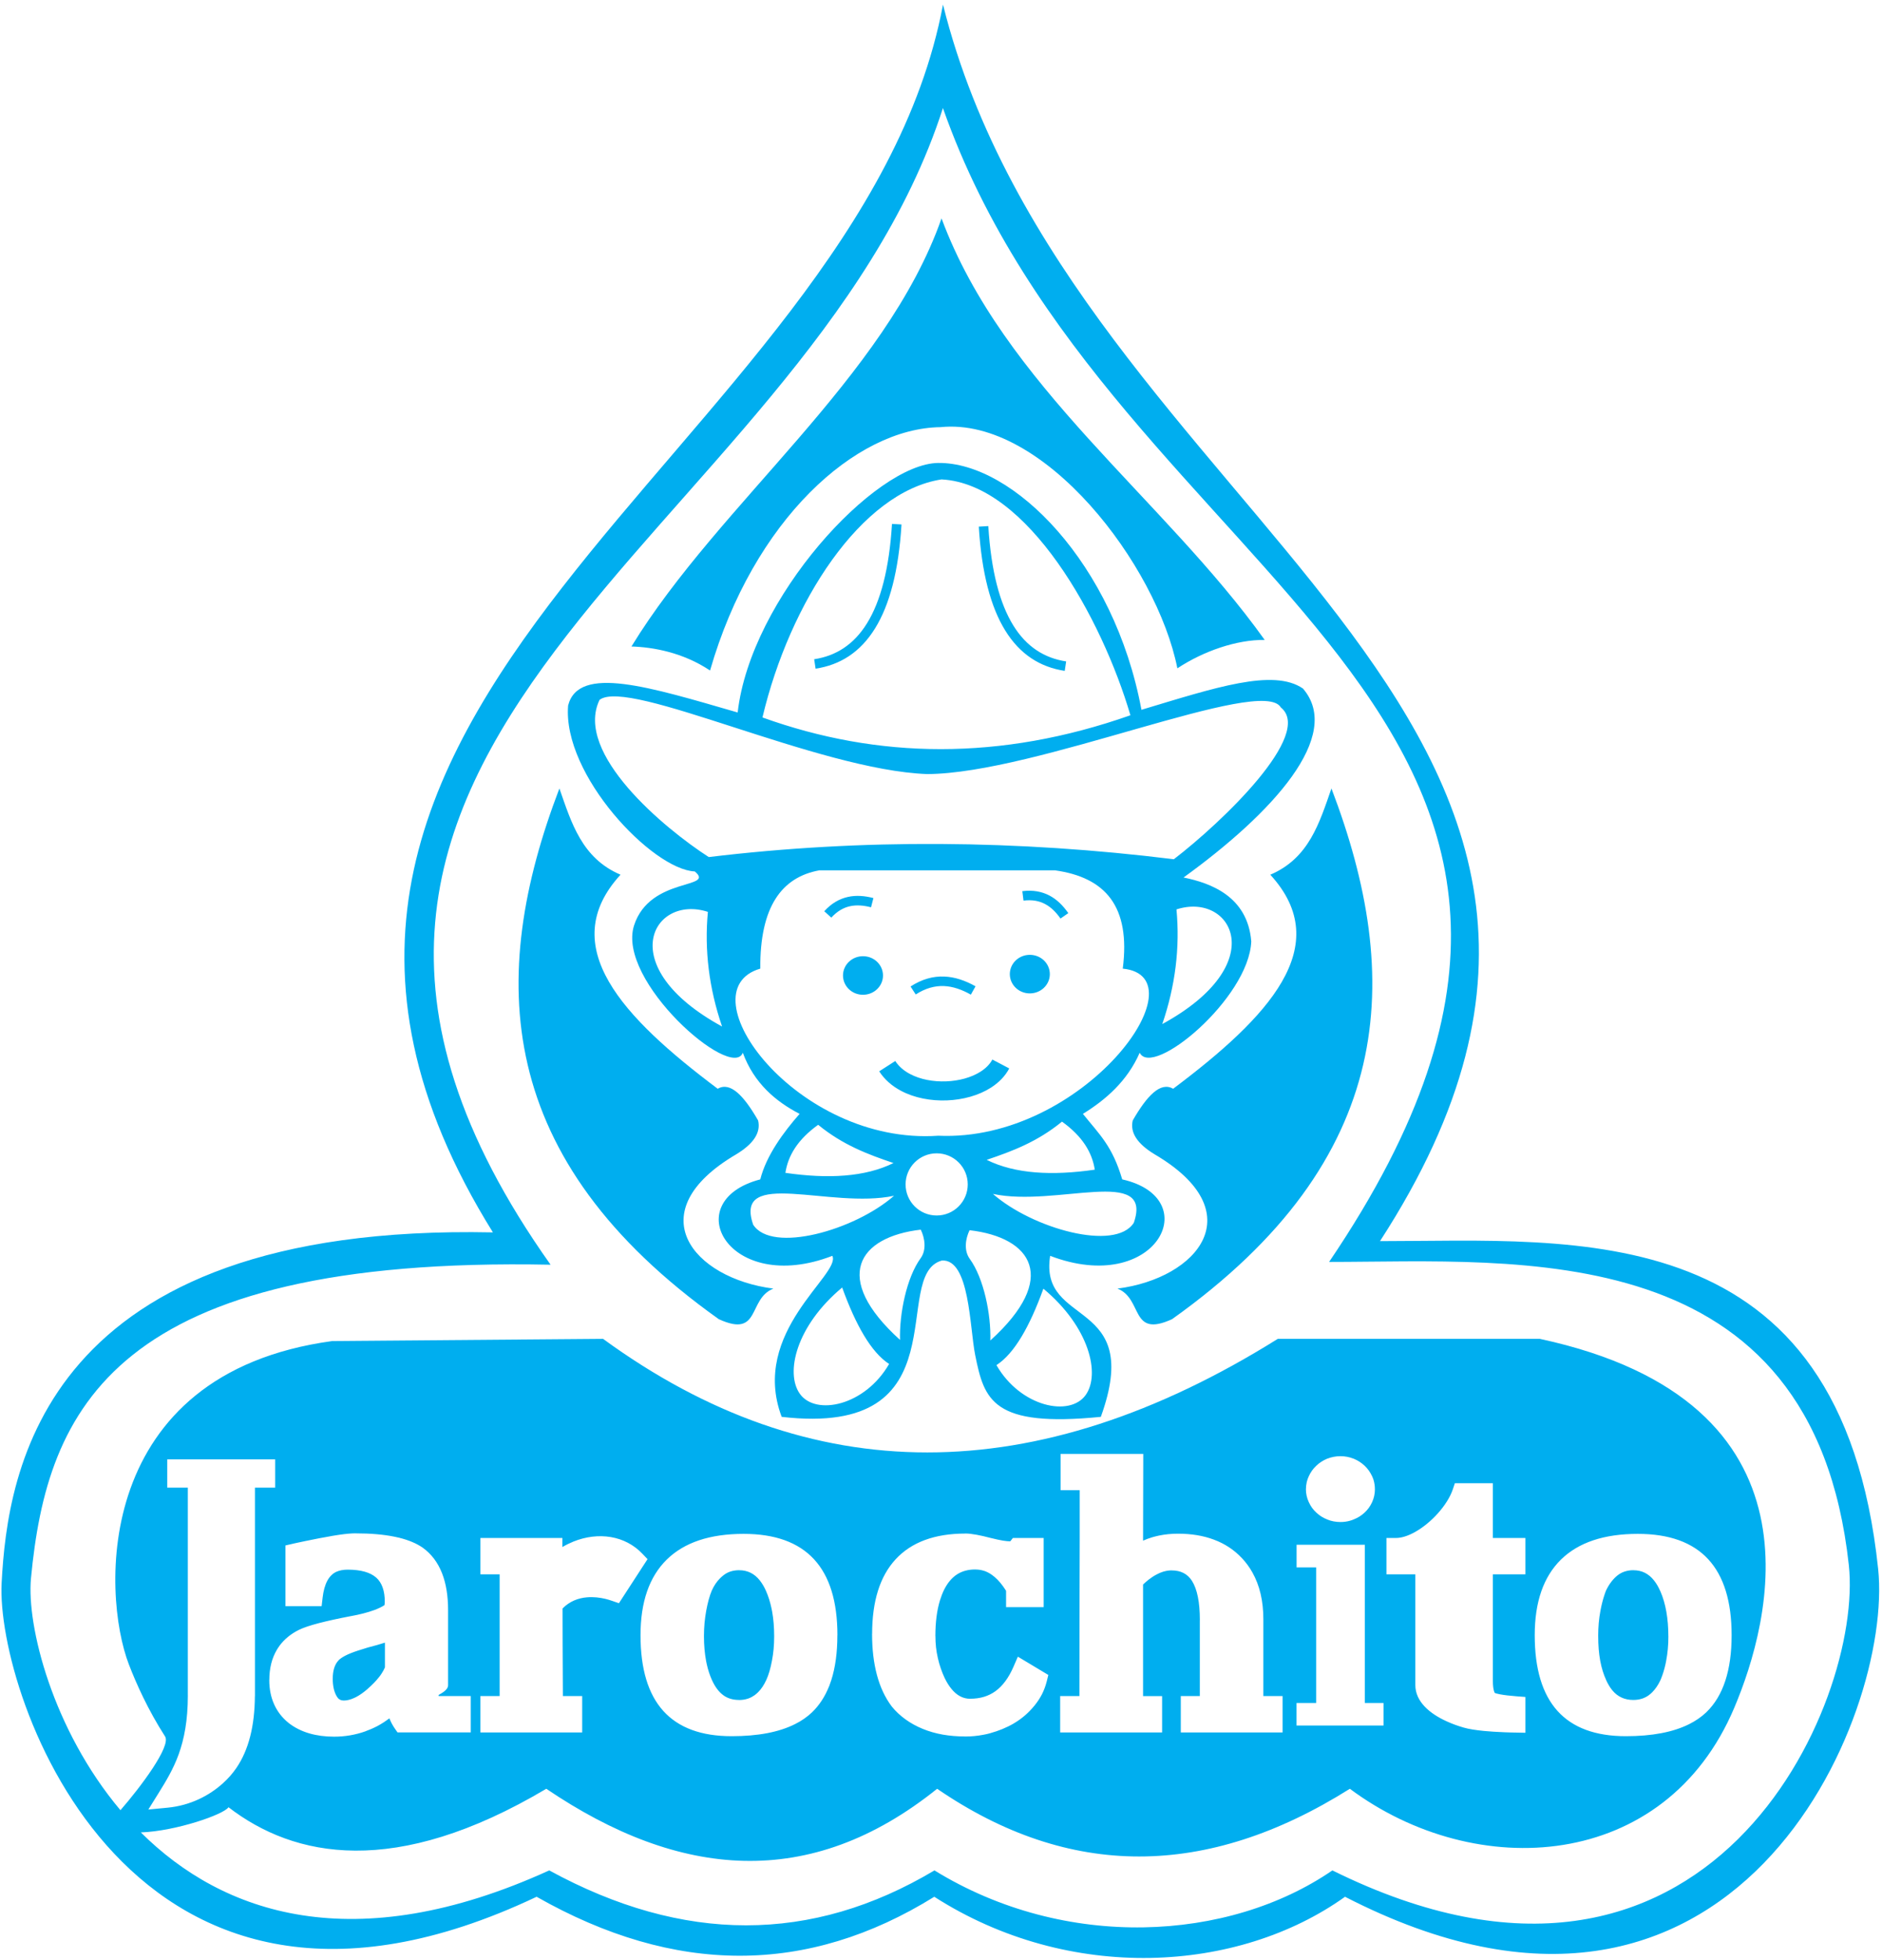 <?xml version="1.0" encoding="UTF-8"?>
<svg xmlns="http://www.w3.org/2000/svg" xmlns:xlink="http://www.w3.org/1999/xlink" width="290pt" height="302pt" viewBox="0 0 290 302" version="1.1">
<g id="surface1">
<path style=" stroke:none;fill-rule:evenodd;fill:rgb(0%,68.199%,93.7%);fill-opacity:1;" d="M 145.309 0.715 C 165.062 79.699 265.617 109.523 212.645 191.203 C 242.723 191.203 283.664 186.934 289.406 241.703 C 291.773 264.27 267.41 323.18 207.258 292.207 C 190.785 303.984 164.809 305.555 143.965 292.207 C 124.434 304.32 104.008 304.32 82.688 292.207 C 19.988 321.918 -0.648 260.949 0.25 243.891 C 1.148 226.82 6.414 188.406 75.953 189.855 C 25.004 107.953 132.289 69.82 145.309 0.715 Z M 28.941 229.176 L 25.773 229.176 L 25.773 224.824 L 42.402 224.824 L 42.402 229.176 L 39.285 229.176 L 39.285 261.293 L 39.277 261.305 C 39.258 263.609 39.02 265.664 38.559 267.477 C 38.082 269.355 37.367 270.988 36.418 272.371 L 36.414 272.383 L 36.402 272.398 L 36.402 272.395 C 36.113 272.812 35.801 273.215 35.469 273.594 C 35.125 273.98 34.746 274.367 34.332 274.738 C 32.246 276.621 29.328 278.148 25.816 278.484 L 22.859 278.766 L 24.43 276.246 C 25.551 274.441 26.699 272.57 27.535 270.254 C 28.379 267.914 28.945 265.047 28.945 261.18 L 28.941 261.18 Z M 52.949 261.973 L 52.953 261.973 L 52.953 261.977 C 53.465 261.977 54.016 261.84 54.605 261.566 C 54.734 261.508 54.836 261.457 54.91 261.418 C 55.469 261.121 56.051 260.707 56.656 260.18 L 56.656 260.172 C 57.012 259.863 57.328 259.566 57.602 259.281 L 57.605 259.281 C 57.871 259.012 58.137 258.703 58.406 258.367 L 58.41 258.367 L 58.414 258.363 L 58.41 258.363 C 58.477 258.277 58.539 258.195 58.598 258.117 C 58.629 258.074 58.684 257.992 58.766 257.871 L 58.77 257.871 C 58.988 257.543 59.172 257.207 59.316 256.867 L 59.316 253.062 L 59.301 253.066 L 59.301 253.062 C 58.887 253.195 58.469 253.324 58.043 253.441 C 57.629 253.559 57.207 253.672 56.777 253.781 L 56.676 253.809 C 56.223 253.941 55.75 254.086 55.211 254.266 C 54.746 254.418 54.352 254.559 54.047 254.684 L 54.031 254.691 C 53.73 254.809 53.441 254.941 53.156 255.09 C 52.926 255.211 52.727 255.332 52.566 255.449 L 52.277 255.668 L 52.238 255.703 L 52.238 255.711 C 52.129 255.82 52.039 255.926 51.961 256.031 C 51.504 256.656 51.273 257.52 51.273 258.617 L 51.27 258.617 C 51.27 259.148 51.32 259.641 51.418 260.098 C 51.508 260.508 51.641 260.871 51.809 261.188 L 51.82 261.211 L 51.82 261.215 C 51.855 261.281 51.906 261.359 51.969 261.453 C 52.02 261.527 52.07 261.59 52.113 261.637 C 52.32 261.859 52.602 261.973 52.949 261.973 Z M 45.141 237.82 L 45.16 237.816 L 45.172 237.809 L 46.125 237.602 L 46.133 237.602 L 47.039 237.41 L 47.043 237.41 C 48.59 237.086 49.922 236.832 51.035 236.645 L 51.051 236.641 L 51.051 236.637 L 51.699 236.531 C 51.996 236.484 52.207 236.453 52.301 236.438 C 53.324 236.289 54.148 236.219 54.773 236.219 L 54.789 236.219 L 54.789 236.223 C 57.102 236.223 59.098 236.395 60.766 236.734 C 61.125 236.809 61.398 236.867 61.586 236.914 L 61.586 236.918 C 62.988 237.27 64.152 237.762 65.078 238.387 L 65.109 238.41 C 66.453 239.367 67.457 240.688 68.117 242.367 C 68.738 243.953 69.047 245.855 69.047 248.07 L 69.047 259.609 C 69.047 260.379 67.969 260.879 67.582 261.121 L 67.586 261.285 L 67.664 261.289 L 72.539 261.289 L 72.539 266.883 L 61.25 266.883 L 60.812 266.25 C 60.492 265.789 60.223 265.277 60.004 264.723 C 59.738 264.918 59.469 265.109 59.191 265.293 C 58.82 265.531 58.469 265.742 58.133 265.922 L 58.102 265.934 C 57.816 266.082 57.523 266.223 57.223 266.352 C 56.941 266.473 56.641 266.594 56.324 266.707 L 56.324 266.715 C 54.766 267.27 53.148 267.543 51.477 267.543 C 50.098 267.543 48.828 267.375 47.668 267.039 C 46.477 266.691 45.422 266.164 44.504 265.457 L 44.488 265.441 C 43.488 264.641 42.738 263.676 42.234 262.543 C 41.738 261.434 41.492 260.191 41.492 258.816 L 41.492 258.809 L 41.5 258.809 C 41.5 257.031 41.883 255.488 42.641 254.195 C 42.762 253.984 42.902 253.777 43.051 253.57 L 43.051 253.562 C 43.801 252.539 44.809 251.711 46.074 251.082 L 46.086 251.078 C 46.762 250.75 47.781 250.406 49.137 250.051 C 50.449 249.711 52.066 249.355 53.996 248.984 L 54.016 248.984 C 55.457 248.723 56.672 248.406 57.66 248.043 C 58.316 247.801 58.844 247.547 59.246 247.281 L 59.246 247.242 C 59.262 247.172 59.27 247.098 59.277 247.02 L 59.277 247.012 C 59.281 246.938 59.285 246.855 59.285 246.762 L 59.285 246.758 L 59.293 246.758 C 59.289 245.062 58.852 243.828 57.98 243.047 C 57.059 242.227 55.59 241.816 53.574 241.812 L 53.574 241.82 L 53.543 241.82 L 53.543 241.812 C 53.219 241.812 52.906 241.844 52.602 241.902 C 52.328 241.957 52.078 242.035 51.855 242.133 L 51.852 242.133 C 50.672 242.664 49.957 244 49.711 246.133 L 49.559 247.441 L 43.988 247.441 L 43.988 238.082 Z M 86.66 238.328 C 87.215 238 87.781 237.723 88.359 237.488 C 92.215 235.938 96.328 236.566 98.98 239.355 L 99.781 240.195 L 99.148 241.168 L 95.996 246.023 L 95.371 246.984 L 94.285 246.609 L 94.273 246.605 L 94.27 246.605 C 93.965 246.5 93.637 246.398 93.297 246.316 C 92.449 246.113 91.457 245.988 90.434 246.078 C 89.137 246.188 87.797 246.66 86.684 247.793 C 86.691 249.641 86.691 250.02 86.691 251.035 L 86.695 253.02 C 86.699 255.383 86.715 257.812 86.73 260.301 L 86.734 261.289 L 89.711 261.289 L 89.711 266.891 L 74.027 266.891 L 74.027 261.289 L 76.988 261.289 L 76.988 242.531 L 74.027 242.531 L 74.027 236.93 L 86.66 236.93 Z M 108.48 252.043 L 108.48 252.059 L 108.473 252.059 C 108.473 253.445 108.586 254.703 108.797 255.848 C 108.832 256.039 108.867 256.219 108.906 256.383 C 109.102 257.266 109.367 258.07 109.699 258.809 C 110.184 259.883 110.777 260.672 111.484 261.176 L 111.484 261.18 C 112.145 261.652 112.941 261.887 113.883 261.887 L 113.891 261.887 L 113.891 261.895 C 114.352 261.895 114.781 261.828 115.188 261.703 C 115.246 261.684 115.309 261.664 115.379 261.637 C 115.691 261.523 115.988 261.359 116.27 261.16 L 116.289 261.148 C 116.363 261.094 116.453 261.023 116.559 260.93 C 116.656 260.848 116.746 260.762 116.832 260.676 C 117.305 260.203 117.723 259.586 118.066 258.832 L 118.07 258.832 C 118.262 258.41 118.43 257.953 118.57 257.465 C 118.719 256.965 118.844 256.418 118.953 255.832 C 119.066 255.242 119.152 254.645 119.207 254.039 C 119.262 253.414 119.293 252.77 119.293 252.102 L 119.285 252.102 L 119.285 252.086 L 119.293 252.086 C 119.293 250.699 119.188 249.418 118.977 248.25 C 118.953 248.121 118.914 247.934 118.863 247.691 C 118.664 246.77 118.398 245.918 118.059 245.152 L 118.055 245.141 L 118.051 245.133 L 118.055 245.133 C 117.906 244.801 117.754 244.496 117.594 244.227 C 117.441 243.969 117.27 243.719 117.086 243.48 C 116.258 242.43 115.199 241.902 113.914 241.902 L 113.902 241.902 L 113.902 241.898 C 113.426 241.898 112.98 241.965 112.574 242.094 C 112.508 242.113 112.445 242.137 112.391 242.16 C 112.074 242.281 111.777 242.449 111.504 242.66 L 111.5 242.664 C 111.414 242.727 111.316 242.809 111.199 242.914 C 111.086 243.016 110.988 243.109 110.91 243.188 C 110.426 243.684 110.004 244.301 109.676 245.047 C 109.504 245.445 109.348 245.914 109.207 246.434 L 109.203 246.434 C 109.055 246.988 108.93 247.559 108.82 248.148 C 108.711 248.762 108.621 249.391 108.562 250.031 C 108.504 250.68 108.473 251.352 108.473 252.043 Z M 129.039 251.914 L 129.039 251.926 L 129.031 251.926 C 129.031 254.574 128.719 256.875 128.098 258.82 L 128.098 258.824 C 127.984 259.184 127.871 259.5 127.766 259.77 L 127.758 259.77 C 127.121 261.375 126.25 262.707 125.145 263.773 L 125.148 263.773 L 125.145 263.781 L 125.113 263.805 C 124.746 264.156 124.336 264.484 123.891 264.793 C 123.465 265.09 122.996 265.367 122.488 265.617 C 120.027 266.852 116.777 267.469 112.742 267.469 C 103.379 267.469 98.699 262.285 98.699 251.914 C 98.699 246.793 100.047 242.91 102.742 240.262 C 105.434 237.621 109.383 236.301 114.586 236.301 C 124.227 236.301 129.039 241.508 129.039 251.914 Z M 155.027 245.078 C 154.98 244.996 154.934 244.93 154.898 244.875 C 154.781 244.691 154.672 244.527 154.562 244.379 C 154.012 243.617 153.43 243.023 152.824 242.602 C 152.422 242.32 152.016 242.113 151.605 241.984 L 151.602 241.988 C 151.184 241.855 150.742 241.789 150.277 241.789 L 150.277 241.785 C 149.184 241.785 148.25 242.039 147.469 242.543 C 146.676 243.055 146.008 243.848 145.473 244.918 C 145.363 245.141 145.254 245.398 145.137 245.688 C 145.023 245.984 144.926 246.262 144.844 246.527 C 144.371 248.07 144.133 249.906 144.133 252.043 L 144.141 252.043 C 144.141 252.641 144.168 253.211 144.23 253.758 L 144.23 253.762 C 144.289 254.309 144.383 254.859 144.512 255.414 L 144.512 255.426 C 144.633 255.969 144.785 256.508 144.969 257.035 C 145.141 257.539 145.344 258.039 145.578 258.539 C 145.738 258.863 145.906 259.164 146.074 259.434 C 146.246 259.707 146.422 259.953 146.602 260.172 C 147.43 261.195 148.398 261.707 149.504 261.707 L 149.504 261.699 C 151.027 261.699 152.324 261.309 153.395 260.531 C 154.516 259.715 155.441 258.457 156.176 256.758 L 156.844 255.219 L 158.277 256.078 L 161.539 258.035 L 161.277 259.09 C 161.105 259.754 160.867 260.398 160.555 261.012 C 160.246 261.613 159.859 262.203 159.387 262.777 C 158.941 263.32 158.461 263.82 157.934 264.273 C 157.406 264.727 156.832 265.141 156.211 265.504 L 156.203 265.512 C 155.648 265.836 155.062 266.121 154.453 266.371 C 153.863 266.613 153.246 266.824 152.605 267 L 152.59 267.008 L 152.578 267.008 L 152.582 267.012 C 152.426 267.055 152.246 267.098 152.051 267.145 C 151.883 267.18 151.703 267.219 151.512 267.254 C 150.59 267.43 149.676 267.516 148.773 267.516 L 148.773 267.512 C 147.516 267.512 146.352 267.414 145.277 267.227 C 144.176 267.031 143.141 266.734 142.172 266.336 C 141.203 265.938 140.324 265.453 139.535 264.883 C 138.723 264.297 138.016 263.637 137.414 262.895 L 137.383 262.852 C 136.883 262.188 136.441 261.445 136.059 260.629 C 135.688 259.836 135.375 258.965 135.121 258.016 C 134.875 257.09 134.688 256.094 134.562 255.035 C 134.441 253.98 134.379 252.875 134.379 251.719 L 134.379 251.711 L 134.387 251.711 C 134.387 246.664 135.594 242.832 138.004 240.223 C 140.445 237.578 144.031 236.254 148.762 236.254 L 148.762 236.246 L 148.773 236.246 C 149.227 236.246 149.805 236.312 150.504 236.441 C 151.148 236.559 151.887 236.727 152.719 236.949 L 152.719 236.945 C 153.41 237.121 154.008 237.25 154.512 237.336 C 154.969 237.41 155.355 237.449 155.672 237.453 L 156.078 236.93 L 160.82 236.93 L 160.82 247.594 L 155.027 247.594 Z M 164.832 261.289 L 166.328 261.289 L 166.34 254.031 L 166.352 245.434 C 166.363 242.586 166.371 239.719 166.375 236.832 L 166.375 229.574 L 163.426 229.574 L 163.426 223.977 L 176.164 223.977 L 176.164 225.449 L 176.137 237.348 C 176.59 237.148 177.035 236.977 177.488 236.844 L 177.496 236.844 L 177.504 236.836 C 177.656 236.789 177.836 236.742 178.043 236.691 C 178.191 236.652 178.367 236.609 178.578 236.566 C 179.52 236.371 180.496 236.273 181.512 236.273 C 183.578 236.273 185.43 236.578 187.066 237.195 C 188.742 237.82 190.176 238.77 191.363 240.035 L 191.367 240.039 L 191.367 240.035 L 191.371 240.043 L 191.375 240.043 L 191.379 240.047 C 191.688 240.379 191.973 240.723 192.238 241.082 C 192.508 241.453 192.758 241.836 192.977 242.23 C 194.105 244.234 194.672 246.641 194.672 249.445 L 194.672 261.289 L 197.633 261.289 L 197.633 266.891 L 181.949 266.891 L 181.949 261.289 L 184.879 261.289 L 184.879 249.586 L 184.887 249.586 C 184.887 246.828 184.48 244.809 183.664 243.527 C 182.984 242.465 181.945 241.93 180.539 241.93 L 180.531 241.93 L 180.531 241.926 C 180.164 241.926 179.793 241.977 179.414 242.078 L 179.227 242.129 C 178.898 242.23 178.574 242.367 178.254 242.539 L 178.234 242.551 C 177.816 242.766 177.402 243.035 176.996 243.352 C 176.715 243.574 176.426 243.824 176.137 244.102 L 176.137 261.293 L 179.07 261.293 L 179.07 266.891 L 163.363 266.891 L 163.363 261.289 Z M 210.312 239.449 L 210.312 262.355 L 213.188 262.355 L 213.188 265.824 L 199.785 265.824 L 199.785 262.355 L 202.812 262.355 L 202.812 241.465 L 199.793 241.465 L 199.793 237.977 L 210.312 237.977 Z M 201.23 229.414 L 201.23 229.402 L 201.234 229.402 C 201.238 229.055 201.273 228.711 201.348 228.379 L 201.383 228.238 L 201.387 228.215 C 201.457 227.941 201.555 227.676 201.68 227.41 C 201.82 227.102 201.984 226.816 202.172 226.551 C 202.367 226.281 202.59 226.027 202.836 225.797 C 203.066 225.574 203.32 225.375 203.594 225.199 C 203.875 225.016 204.172 224.859 204.484 224.727 L 204.508 224.723 C 204.836 224.594 205.172 224.496 205.512 224.43 C 205.867 224.363 206.215 224.332 206.555 224.332 C 207.25 224.332 207.934 224.461 208.586 224.723 L 208.609 224.727 C 208.926 224.859 209.223 225.016 209.496 225.191 C 209.773 225.371 210.031 225.574 210.27 225.797 L 210.285 225.812 C 210.523 226.039 210.738 226.285 210.926 226.551 C 211.105 226.805 211.27 227.086 211.414 227.387 L 211.426 227.406 L 211.43 227.418 L 211.438 227.434 C 211.48 227.531 211.52 227.625 211.547 227.699 C 211.594 227.816 211.625 227.906 211.645 227.965 L 211.645 227.969 C 211.785 228.43 211.859 228.91 211.859 229.414 L 211.863 229.414 C 211.863 230.113 211.719 230.785 211.426 231.426 L 211.414 231.449 C 211.266 231.762 211.102 232.043 210.922 232.293 C 210.73 232.555 210.512 232.797 210.27 233.023 C 210.031 233.25 209.77 233.449 209.484 233.629 C 209.215 233.797 208.926 233.945 208.605 234.07 L 208.594 234.078 C 208.496 234.117 208.402 234.152 208.316 234.184 C 208.254 234.203 208.152 234.234 208.035 234.27 L 208.027 234.277 C 207.547 234.414 207.051 234.477 206.555 234.477 C 206.203 234.477 205.852 234.445 205.504 234.379 C 205.152 234.312 204.812 234.211 204.484 234.074 L 204.484 234.07 C 204.168 233.941 203.879 233.797 203.613 233.629 C 203.336 233.453 203.082 233.258 202.848 233.035 C 202.598 232.809 202.375 232.562 202.18 232.293 C 201.996 232.039 201.836 231.758 201.691 231.449 L 201.688 231.445 L 201.68 231.426 C 201.527 231.102 201.414 230.773 201.344 230.449 C 201.266 230.109 201.23 229.766 201.23 229.414 Z M 233.59 242.531 L 230.039 242.531 L 230.039 258.926 C 230.039 259.598 230.094 260.117 230.203 260.484 C 230.254 260.664 230.297 260.766 230.332 260.797 C 230.41 260.855 230.688 260.93 231.164 261.023 C 231.789 261.141 232.633 261.242 233.699 261.324 L 235.055 261.426 L 235.055 266.941 L 233.559 266.91 L 233.434 266.91 L 232.652 266.891 L 232.645 266.891 L 231.91 266.867 L 231.906 266.867 C 230.68 266.82 229.609 266.75 228.688 266.664 L 228.68 266.664 C 228.023 266.598 227.438 266.523 226.926 266.441 C 226.391 266.355 225.934 266.258 225.551 266.145 L 225.547 266.148 L 225.539 266.148 L 225.535 266.141 C 225.098 266.016 224.656 265.871 224.23 265.719 C 223.797 265.559 223.344 265.375 222.891 265.168 C 220.352 264.008 218.09 262.176 218.09 259.582 L 218.09 242.531 L 213.637 242.531 L 213.637 236.93 L 215.109 236.93 L 215.109 236.934 C 215.516 236.934 215.949 236.859 216.402 236.727 C 216.887 236.582 217.383 236.371 217.871 236.109 C 220.547 234.676 223.051 231.824 223.848 229.492 L 224.184 228.496 L 225.238 228.496 L 228.566 228.5 L 230.039 228.5 L 230.039 236.93 L 235.055 236.93 L 235.055 242.531 Z M 246.27 252.043 C 246.27 253.453 246.371 254.719 246.578 255.844 C 246.781 256.945 247.086 257.93 247.484 258.797 L 247.488 258.805 L 247.492 258.828 C 247.617 259.109 247.77 259.398 247.945 259.688 L 247.945 259.695 C 248.09 259.934 248.254 260.164 248.434 260.387 C 249.254 261.391 250.336 261.887 251.672 261.887 C 252.145 261.887 252.578 261.824 252.973 261.703 L 252.977 261.703 C 253.348 261.59 253.699 261.414 254.02 261.191 L 254.02 261.184 L 254.055 261.16 C 254.16 261.086 254.258 261.008 254.34 260.938 C 254.43 260.859 254.523 260.773 254.613 260.68 C 255.09 260.199 255.504 259.59 255.852 258.855 L 255.855 258.844 C 255.898 258.746 255.949 258.621 256.008 258.477 L 256.008 258.469 C 256.07 258.309 256.117 258.184 256.152 258.086 C 256.398 257.395 256.598 256.645 256.746 255.84 L 256.746 255.828 C 256.859 255.23 256.945 254.637 256.996 254.039 C 257.055 253.418 257.082 252.77 257.082 252.102 L 257.078 252.102 C 257.078 249.344 256.668 247.023 255.852 245.152 L 255.848 245.148 L 255.848 245.152 C 255.691 244.801 255.535 244.492 255.383 244.227 C 255.23 243.969 255.059 243.719 254.871 243.48 C 254.047 242.43 252.988 241.902 251.703 241.902 L 251.695 241.902 L 251.695 241.898 C 251.219 241.898 250.773 241.965 250.367 242.098 L 250.176 242.168 L 250.176 242.164 C 249.863 242.285 249.566 242.453 249.289 242.664 L 249.285 242.664 C 248.93 242.945 248.598 243.281 248.297 243.672 C 247.988 244.074 247.711 244.531 247.469 245.043 L 247.465 245.047 L 247.465 245.051 C 247.422 245.16 247.379 245.273 247.34 245.387 C 247.316 245.445 247.27 245.582 247.203 245.789 C 246.969 246.508 246.77 247.293 246.613 248.148 C 246.496 248.762 246.41 249.391 246.352 250.031 C 246.297 250.68 246.266 251.352 246.266 252.043 Z M 266.828 251.914 C 266.828 257.316 265.531 261.273 262.938 263.773 L 262.934 263.781 L 262.906 263.805 C 262.535 264.156 262.129 264.484 261.68 264.793 C 261.254 265.09 260.785 265.363 260.277 265.617 C 257.816 266.848 254.566 267.469 250.531 267.469 C 241.168 267.469 236.488 262.285 236.488 251.914 C 236.488 246.793 237.836 242.91 240.531 240.262 C 243.223 237.621 247.172 236.301 252.375 236.301 C 262.02 236.301 266.828 241.508 266.828 251.914 Z M 145.297 16.648 C 171.16 90.215 262.512 109.246 204.805 194.406 C 233.941 194.406 279.32 190.094 284.887 241.105 C 287.18 262.125 263.578 316.996 205.309 288.145 C 189.352 299.113 164.184 300.574 143.992 288.145 C 125.074 299.426 105.289 299.426 84.633 288.145 C 54.531 301.859 34.289 294.816 21.703 282.293 C 27.117 282.098 34.5 279.523 35.211 278.414 C 45.328 286.203 60.887 289.402 84.18 275.57 C 104.676 289.449 124.809 291.301 144.406 275.57 C 164.707 289.477 185.906 289.477 208 275.57 C 227.41 290.023 256.578 288.328 267.242 263.078 C 272.73 250.082 282.395 215.969 237.273 206.258 C 223.816 206.258 210.355 206.258 196.898 206.258 C 159.551 229.586 124.891 229.586 92.926 206.258 C 79.02 206.367 65.113 206.48 51.207 206.594 C 14.289 211.633 15.645 245.488 19.863 256.426 C 20.992 259.355 22.789 263.391 25.438 267.512 C 26.391 268.996 21.688 275.285 18.559 278.871 C 8.094 266.441 4.082 250.445 4.773 243.145 C 7.246 217.102 17.477 193.484 84.84 194.836 C 27.402 113.836 123.934 83.035 145.297 16.648 Z M 109.414 103.297 C 105.227 100.496 100.605 99.699 97.301 99.594 C 110.871 77.441 136.391 58.32 145.082 33.645 C 154.613 59.328 179.289 76.77 194.879 98.586 C 190.559 98.527 185.402 100.324 181.422 102.961 C 178.277 87.09 160.855 64.18 144.93 65.805 C 131.836 65.961 116.098 80.066 109.414 103.297 Z M 86.199 121.465 C 88.051 126.754 89.648 132.211 95.617 134.754 C 85.539 145.746 95.941 156.738 110.594 167.73 C 112.539 166.586 114.645 168.828 116.816 172.609 C 117.262 174.461 116.141 176.195 113.453 177.824 C 98.316 186.715 106.734 196.922 119.172 198.516 C 115.191 200.086 117.266 206.199 110.762 203.227 C 76.102 178.566 75.07 150.613 86.199 121.465 Z M 205.164 121.465 C 203.312 126.754 201.715 132.211 195.742 134.754 C 205.82 145.746 195.422 156.738 180.77 167.73 C 178.82 166.586 176.719 168.828 174.547 172.609 C 174.102 174.461 175.223 176.195 177.91 177.824 C 193.047 186.715 184.625 196.922 172.191 198.516 C 176.172 200.086 174.098 206.199 180.602 203.227 C 215.262 178.566 216.293 150.613 205.164 121.465 "/>
<path style=" stroke:none;fill-rule:evenodd;fill:rgb(0%,68.199%,93.7%);fill-opacity:1;" d="M 144.574 71.32 C 134.793 71.426 115.676 92.168 113.668 109.762 C 100.117 105.848 89.156 102.371 87.543 108.68 C 86.648 119.391 100.555 133.969 107.059 134.25 C 110.34 136.996 100.156 135.008 97.707 142.555 C 94.941 151.082 112.758 166.594 114.461 162.18 C 116.199 166.914 119.59 169.723 123.211 171.598 C 120.77 174.379 118.082 177.992 117.152 181.691 C 104.273 185.062 112.273 199.637 128.258 193.469 C 129.66 196.32 115.516 205.16 120.449 218.273 C 148.488 221.535 137.027 196.414 145.137 194.191 C 149.426 193.926 149.406 204.473 150.266 208.746 C 151.66 215.668 152.91 219.938 169.629 218.273 C 176.309 199.789 160.043 204.609 161.82 193.469 C 178.164 199.711 185.867 184.605 172.926 181.691 C 171.383 176.508 169.457 174.824 166.867 171.598 C 170.359 169.438 173.691 166.578 175.617 162.18 C 177.578 166.152 192.449 153.801 192.809 145.031 C 192.254 138.09 186.543 136.031 182.375 135.184 C 196.141 125.23 207.016 113.309 200.77 106.07 C 196.203 102.938 187.238 105.938 175.887 109.348 C 171.695 86.766 156.109 71.195 144.574 71.32 Z M 152.039 178.68 C 155.949 177.363 159.848 175.906 163.645 172.793 C 166.828 175.078 168.293 177.574 168.695 180.195 C 162.098 181.152 156.406 180.844 152.039 178.68 Z M 137.68 179.172 C 133.77 177.852 129.867 176.395 126.07 173.281 C 122.887 175.57 121.422 178.062 121.023 180.684 C 127.617 181.641 133.309 181.328 137.68 179.172 Z M 137.762 184.215 C 131.703 189.535 118.93 193.141 116.059 188.672 C 112.996 179.836 127.984 186.301 137.762 184.215 Z M 141.883 189.434 C 132.27 190.551 128.07 196.82 138.688 206.422 C 138.566 202.449 139.68 196.848 141.859 193.84 C 142.785 192.57 142.523 190.762 141.883 189.434 Z M 129.77 198.348 C 131.871 204.148 134.238 208.332 137.004 210.125 C 133.277 216.594 125.688 218.145 123.254 214.73 C 120.969 211.52 122.656 204.277 129.77 198.348 Z M 149.402 189.52 C 159.016 190.637 163.219 196.906 152.602 206.508 C 152.723 202.531 151.609 196.93 149.426 193.926 C 148.504 192.652 148.762 190.848 149.402 189.52 Z M 160.777 198.527 C 158.68 204.328 156.312 208.516 153.543 210.305 C 157.273 216.773 164.859 218.328 167.293 214.91 C 169.578 211.699 167.891 204.457 160.777 198.527 Z M 144.332 177.676 C 146.977 177.676 149.121 179.816 149.121 182.465 C 149.121 185.109 146.977 187.254 144.332 187.254 C 141.688 187.254 139.543 185.109 139.543 182.465 C 139.543 179.816 141.688 177.676 144.332 177.676 Z M 153.004 183.93 C 159.062 189.246 171.836 192.852 174.707 188.383 C 177.77 179.547 162.781 186.016 153.004 183.93 Z M 181.285 140.098 C 189.781 137.348 196.066 148.504 179.098 157.762 C 181.109 151.871 181.836 145.984 181.285 140.098 Z M 109.078 140.477 C 100.578 137.727 94.297 148.883 111.266 158.141 C 109.254 152.254 108.527 146.363 109.078 140.477 Z M 145.082 73.855 C 158.414 74.562 169.828 95.34 174.188 110.191 C 154.129 117.242 135.301 116.938 117.488 110.527 C 121.688 92.793 132.695 75.773 145.082 73.855 Z M 152.289 81.047 C 152.719 87.965 154.047 92.965 156.137 96.348 C 158.16 99.633 160.926 101.387 164.285 101.895 L 164.066 103.352 C 160.273 102.777 157.164 100.809 154.887 97.117 C 152.672 93.527 151.266 88.301 150.824 81.133 Z M 138.914 80.797 C 138.477 87.965 137.07 93.191 134.855 96.781 C 132.578 100.473 129.465 102.441 125.676 103.012 L 125.457 101.559 C 128.816 101.051 131.578 99.297 133.605 96.012 C 135.695 92.629 137.023 87.629 137.449 80.711 Z M 117.152 149.223 C 117.086 139.648 120.477 135.133 126.238 134.082 C 138.352 134.082 150.465 134.082 162.578 134.082 C 170.316 135.176 174.242 139.605 173.008 149.223 C 185.512 150.457 166.945 175.98 144.574 174.965 C 122.773 176.469 105.336 152.68 117.152 149.223 Z M 158.688 147.094 L 158.691 147.094 L 158.691 147.098 C 159.535 147.098 160.301 147.426 160.855 147.953 C 161.418 148.488 161.766 149.234 161.77 150.062 L 161.773 150.062 L 161.773 150.07 L 161.77 150.07 C 161.77 150.898 161.418 151.645 160.852 152.184 C 160.301 152.711 159.535 153.035 158.695 153.039 L 158.695 153.043 L 158.684 153.043 L 158.684 153.039 C 157.84 153.039 157.074 152.711 156.52 152.184 C 155.957 151.645 155.609 150.898 155.605 150.074 L 155.605 150.066 C 155.609 149.238 155.957 148.488 156.523 147.953 C 157.074 147.426 157.84 147.098 158.68 147.098 L 158.68 147.094 Z M 158.691 148.562 L 158.691 148.566 L 158.68 148.566 L 158.68 148.562 C 158.234 148.562 157.828 148.738 157.535 149.016 C 157.25 149.285 157.074 149.66 157.074 150.066 L 157.078 150.066 L 157.078 150.074 L 157.074 150.074 C 157.074 150.477 157.25 150.848 157.535 151.117 C 157.828 151.398 158.234 151.57 158.684 151.574 L 158.684 151.57 L 158.695 151.57 L 158.695 151.574 C 159.141 151.57 159.547 151.398 159.84 151.117 C 160.125 150.848 160.301 150.477 160.301 150.07 L 160.301 150.062 C 160.301 149.656 160.125 149.289 159.844 149.02 C 159.551 148.738 159.141 148.562 158.691 148.562 Z M 132.98 147.305 L 132.984 147.305 L 132.984 147.309 C 133.828 147.309 134.594 147.637 135.148 148.164 C 135.711 148.703 136.059 149.449 136.062 150.273 L 136.066 150.273 L 136.066 150.281 L 136.062 150.281 C 136.062 151.109 135.711 151.855 135.145 152.395 C 134.594 152.922 133.828 153.246 132.988 153.25 L 132.988 153.254 L 132.977 153.254 L 132.977 153.25 C 132.133 153.25 131.367 152.922 130.812 152.395 C 130.25 151.855 129.902 151.109 129.898 150.285 L 129.895 150.285 L 129.895 150.277 L 129.898 150.277 C 129.898 149.449 130.25 148.699 130.816 148.164 C 131.367 147.637 132.133 147.309 132.973 147.309 L 132.973 147.305 Z M 132.984 148.773 L 132.984 148.777 L 132.973 148.777 L 132.973 148.773 C 132.527 148.773 132.121 148.949 131.828 149.227 C 131.543 149.496 131.367 149.871 131.367 150.277 L 131.367 150.285 C 131.367 150.688 131.543 151.059 131.824 151.328 C 132.121 151.609 132.527 151.781 132.977 151.781 L 132.988 151.781 C 133.434 151.781 133.84 151.609 134.133 151.328 C 134.418 151.059 134.594 150.688 134.594 150.281 L 134.594 150.273 C 134.594 149.867 134.418 149.5 134.137 149.23 C 133.844 148.949 133.434 148.773 132.984 148.773 Z M 140.309 151.973 C 142.086 150.824 143.809 150.375 145.488 150.441 C 147.156 150.504 148.762 151.07 150.32 151.945 L 149.602 153.23 C 148.227 152.457 146.844 151.961 145.438 151.906 C 144.047 151.855 142.609 152.234 141.105 153.203 Z M 127.012 140.379 C 128.125 139.152 129.348 138.469 130.641 138.18 C 131.914 137.895 133.234 138 134.586 138.352 L 134.219 139.773 C 133.078 139.477 131.98 139.383 130.957 139.613 C 129.953 139.836 128.996 140.383 128.098 141.367 Z M 157.531 137.289 C 159.18 137.082 160.551 137.352 161.723 137.969 C 162.875 138.578 163.812 139.52 164.617 140.672 L 163.414 141.508 C 162.742 140.547 161.969 139.762 161.035 139.27 C 160.125 138.785 159.039 138.578 157.715 138.746 Z M 137.953 163.453 C 138.488 164.289 139.277 164.953 140.219 165.453 C 141.809 166.297 143.812 166.664 145.789 166.59 C 147.758 166.516 149.676 166.004 151.109 165.086 C 151.898 164.578 152.527 163.957 152.914 163.227 L 155.516 164.598 C 154.879 165.801 153.895 166.789 152.695 167.559 C 150.816 168.762 148.371 169.43 145.895 169.523 C 143.43 169.617 140.898 169.141 138.848 168.051 C 137.473 167.324 136.301 166.324 135.48 165.043 Z M 109.211 132.035 C 132.871 129.188 156.77 129.391 180.879 132.371 C 188.395 126.598 202.469 113.082 197.367 108.988 C 194.504 103.996 159.68 119.195 142.855 119.25 C 126.031 118.633 96.93 104.391 92.387 107.812 C 88.406 116.055 102.426 127.66 109.211 132.035 "/>
<path style=" stroke:none;fill-rule:evenodd;fill:rgb(0%,68.199%,93.7%);fill-opacity:1;" d="M 132.98 148.039 C 134.277 148.039 135.328 149.043 135.328 150.277 C 135.328 151.516 134.277 152.516 132.98 152.516 C 131.684 152.516 130.633 151.516 130.633 150.277 C 130.633 149.043 131.684 148.039 132.98 148.039 "/>
<path style=" stroke:none;fill-rule:evenodd;fill:rgb(0%,68.199%,93.7%);fill-opacity:1;" d="M 158.688 147.828 C 159.984 147.828 161.035 148.832 161.035 150.066 C 161.035 151.305 159.984 152.305 158.688 152.305 C 157.391 152.305 156.34 151.305 156.34 150.066 C 156.34 148.832 157.391 147.828 158.688 147.828 "/>
</g>
</svg>
